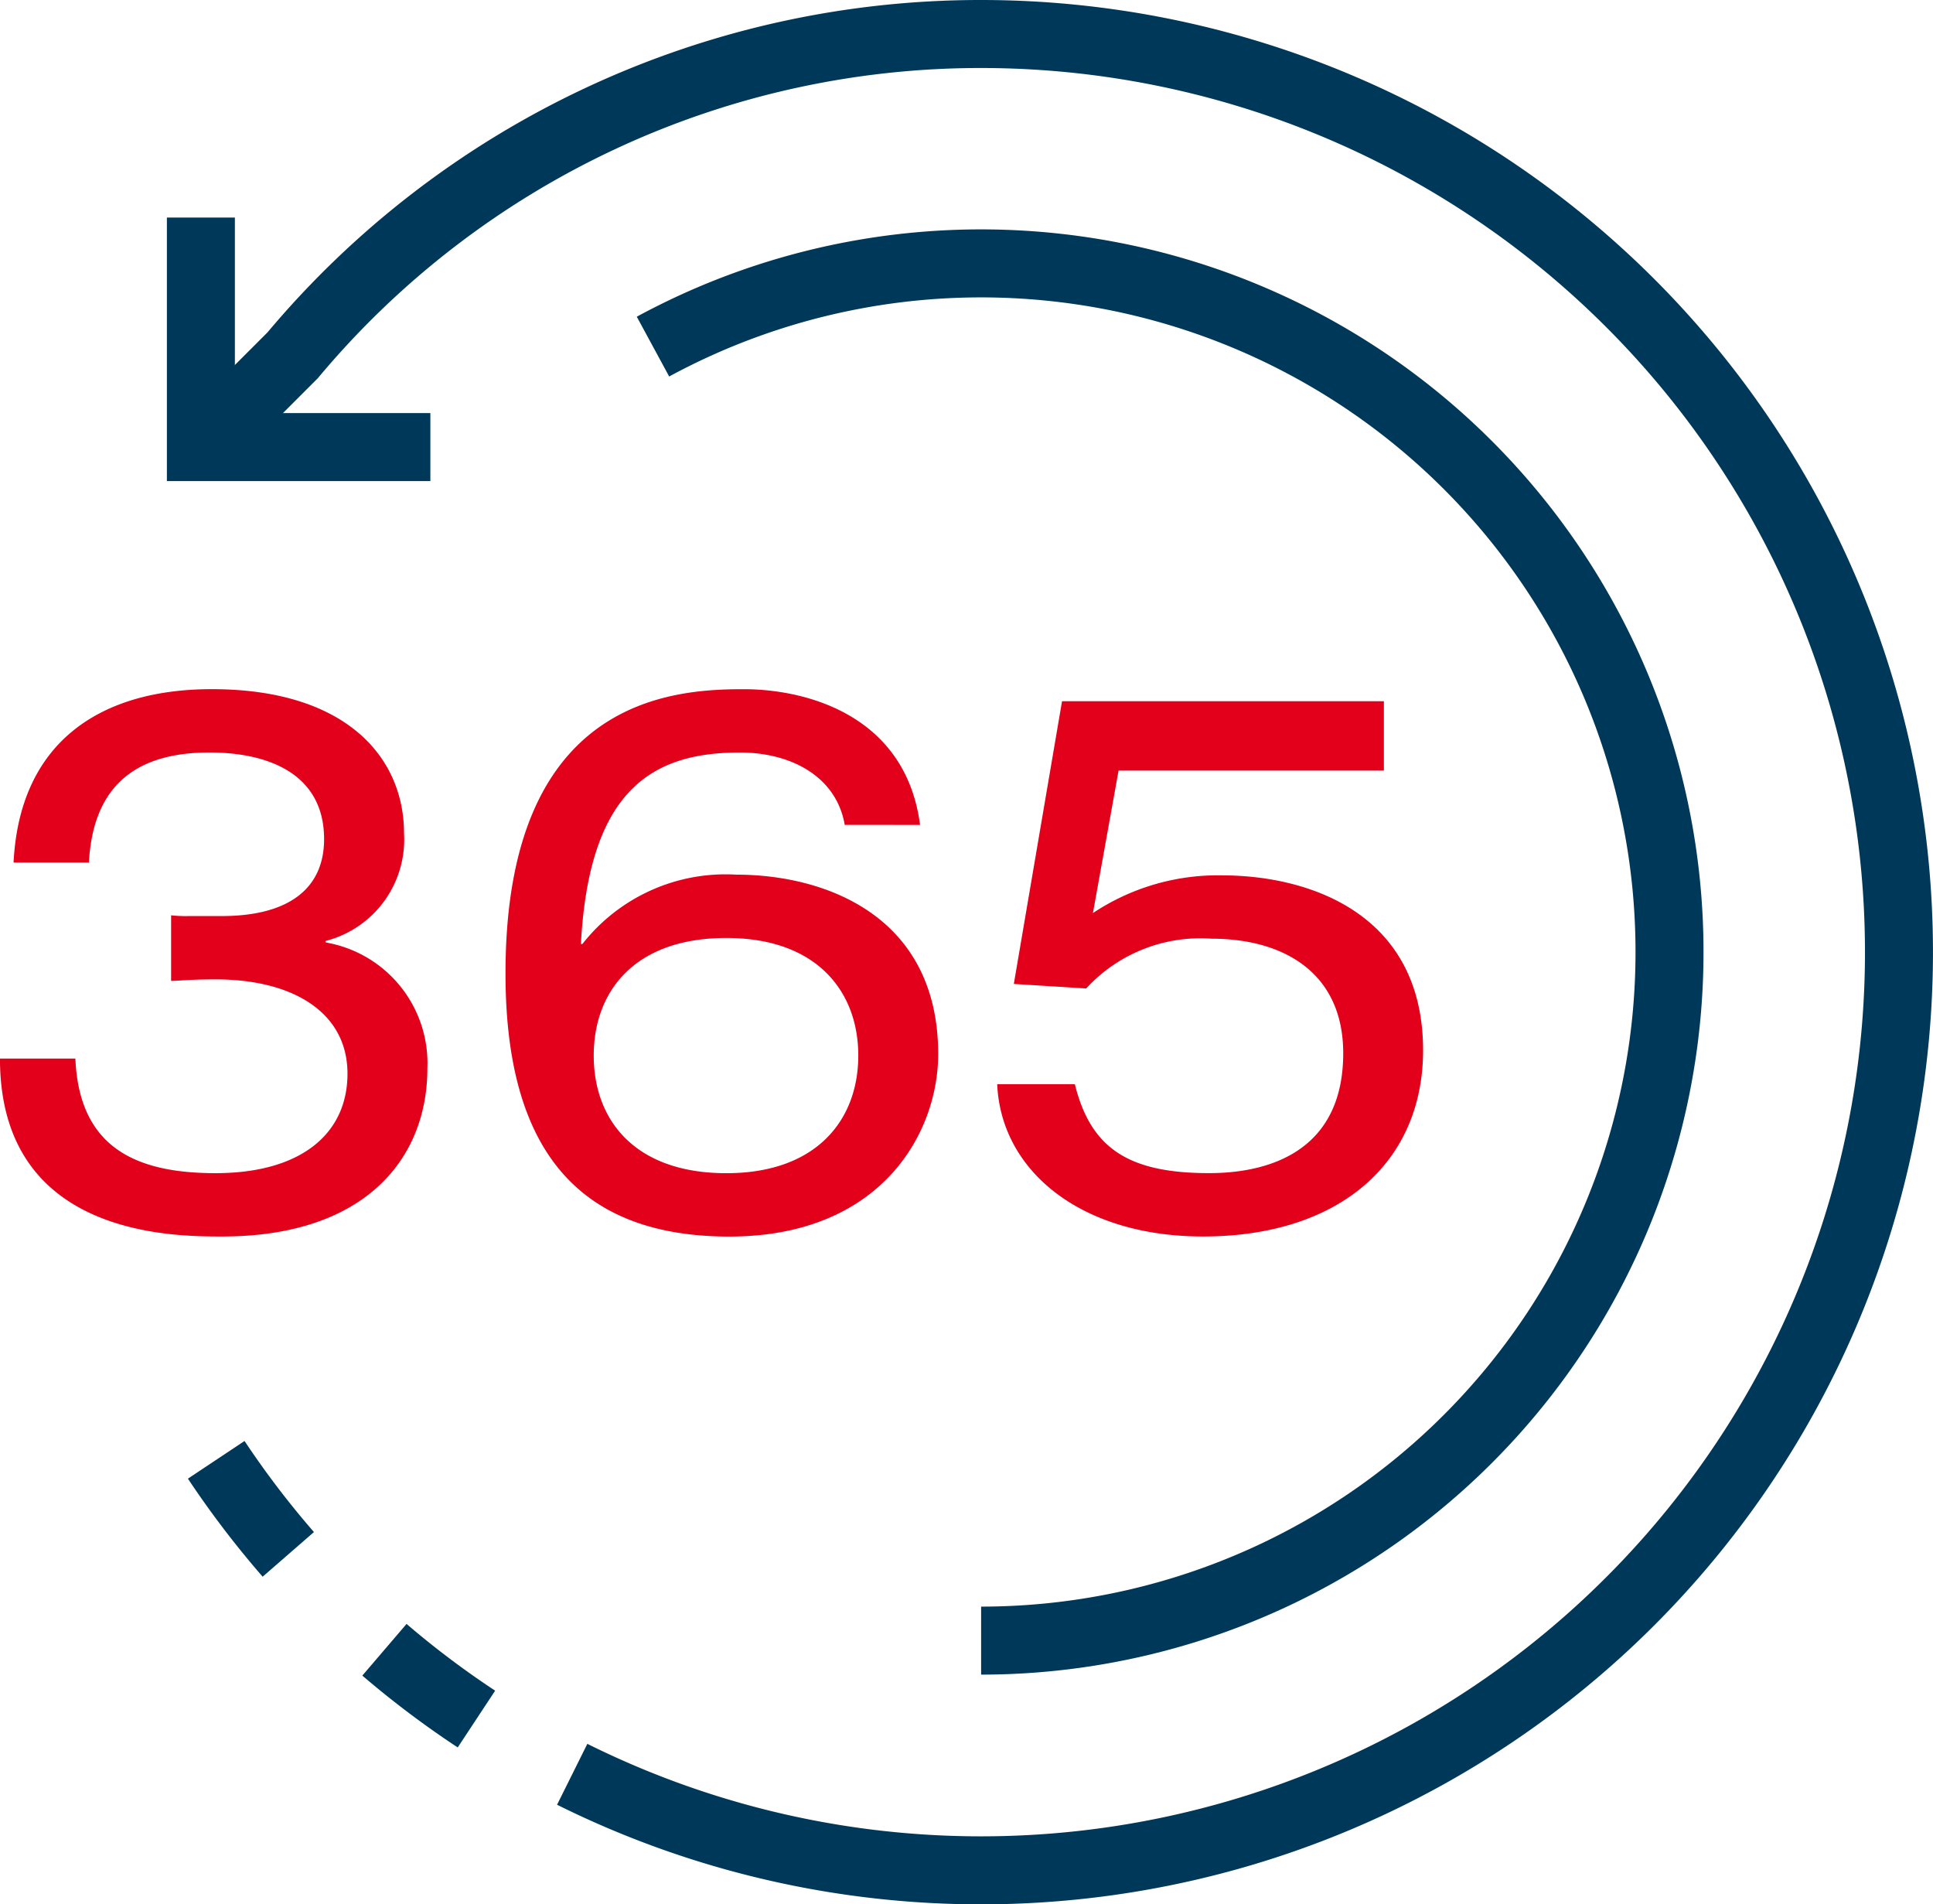 <?xml version="1.0" encoding="UTF-8"?> <svg xmlns="http://www.w3.org/2000/svg" viewBox="0 0 56.858 55.999"><defs><style>.cls-1{fill:none;stroke:#003859;stroke-miterlimit:10;stroke-width:2px;}.cls-2{fill:#e2001a;}</style></defs><g id="Layer_2" data-name="Layer 2"><g id="Layer_1-2" data-name="Layer 1"><polyline class="cls-1" points="5.909 6.398 5.909 13.148 12.659 13.148"></polyline><path class="cls-1" d="M19.207,10.193A20.251,20.251,0,1,1,28.859,48.248"></path><path class="cls-1" d="M16.831,52.179A27.002,27.002,0,1,0,28.858,1,26.38,26.38,0,0,0,8.609,10.448l-2.7,2.7"></path><path class="cls-1" d="M11.308,48.517a27.099,27.099,0,0,0,2.706,2.038"></path><path class="cls-1" d="M6.36,42.931a27.126,27.126,0,0,0,2.12,2.781"></path><path class="cls-2" d="M5.033,26.918a3.927,3.927,0,0,0,.532.022h.953c2.018,0,3.015-.842,3.015-2.261,0-1.951-1.685-2.55-3.37-2.55-2.372,0-3.437,1.175-3.547,3.237H.399C.576,21.841,2.927,20.267,6.23,20.267c3.991,0,5.654,2.04,5.654,4.235a3.079,3.079,0,0,1-2.306,3.17v.044a3.604,3.604,0,0,1,2.993,3.703c0,2.661-1.84,4.944-6.031,4.944-1.463,0-6.541,0-6.541-5.232H2.217c.111,2.616,1.774,3.37,4.124,3.37,2.505,0,3.88-1.153,3.88-2.927,0-1.796-1.596-2.772-3.88-2.772-.798,0-1.064.044-1.308.044Z"></path><path class="cls-2" d="M24.847,24.258c-.244-1.419-1.574-2.128-3.082-2.128-2.528,0-4.434,1.042-4.678,5.632h.044a5.353,5.353,0,0,1,4.523-2.04c2.661,0,5.942,1.241,5.942,5.277,0,2.328-1.685,5.366-6.142,5.366-4.7,0-6.585-2.86-6.585-7.738,0-8.071,4.878-8.359,7.006-8.359,1.862,0,4.767.776,5.188,3.991Zm-3.481,3.326c-2.705,0-3.902,1.574-3.902,3.459s1.197,3.459,3.902,3.459c2.661,0,3.88-1.574,3.88-3.459S24.027,27.584,21.366,27.584Z"></path><path class="cls-2" d="M31.239,20.622h9.467v2.04H32.902L32.148,26.852a6.633,6.633,0,0,1,3.791-1.109c2.616,0,5.92,1.153,5.92,5.144,0,3.304-2.461,5.476-6.474,5.476-3.592,0-5.942-1.929-6.053-4.479h2.284c.466,1.885,1.574,2.616,3.947,2.616,1.951,0,3.947-.776,3.947-3.525,0-2.35-1.729-3.37-3.88-3.37A4.56,4.56,0,0,0,31.949,29.069l-2.128-.133Z"></path></g></g></svg> 